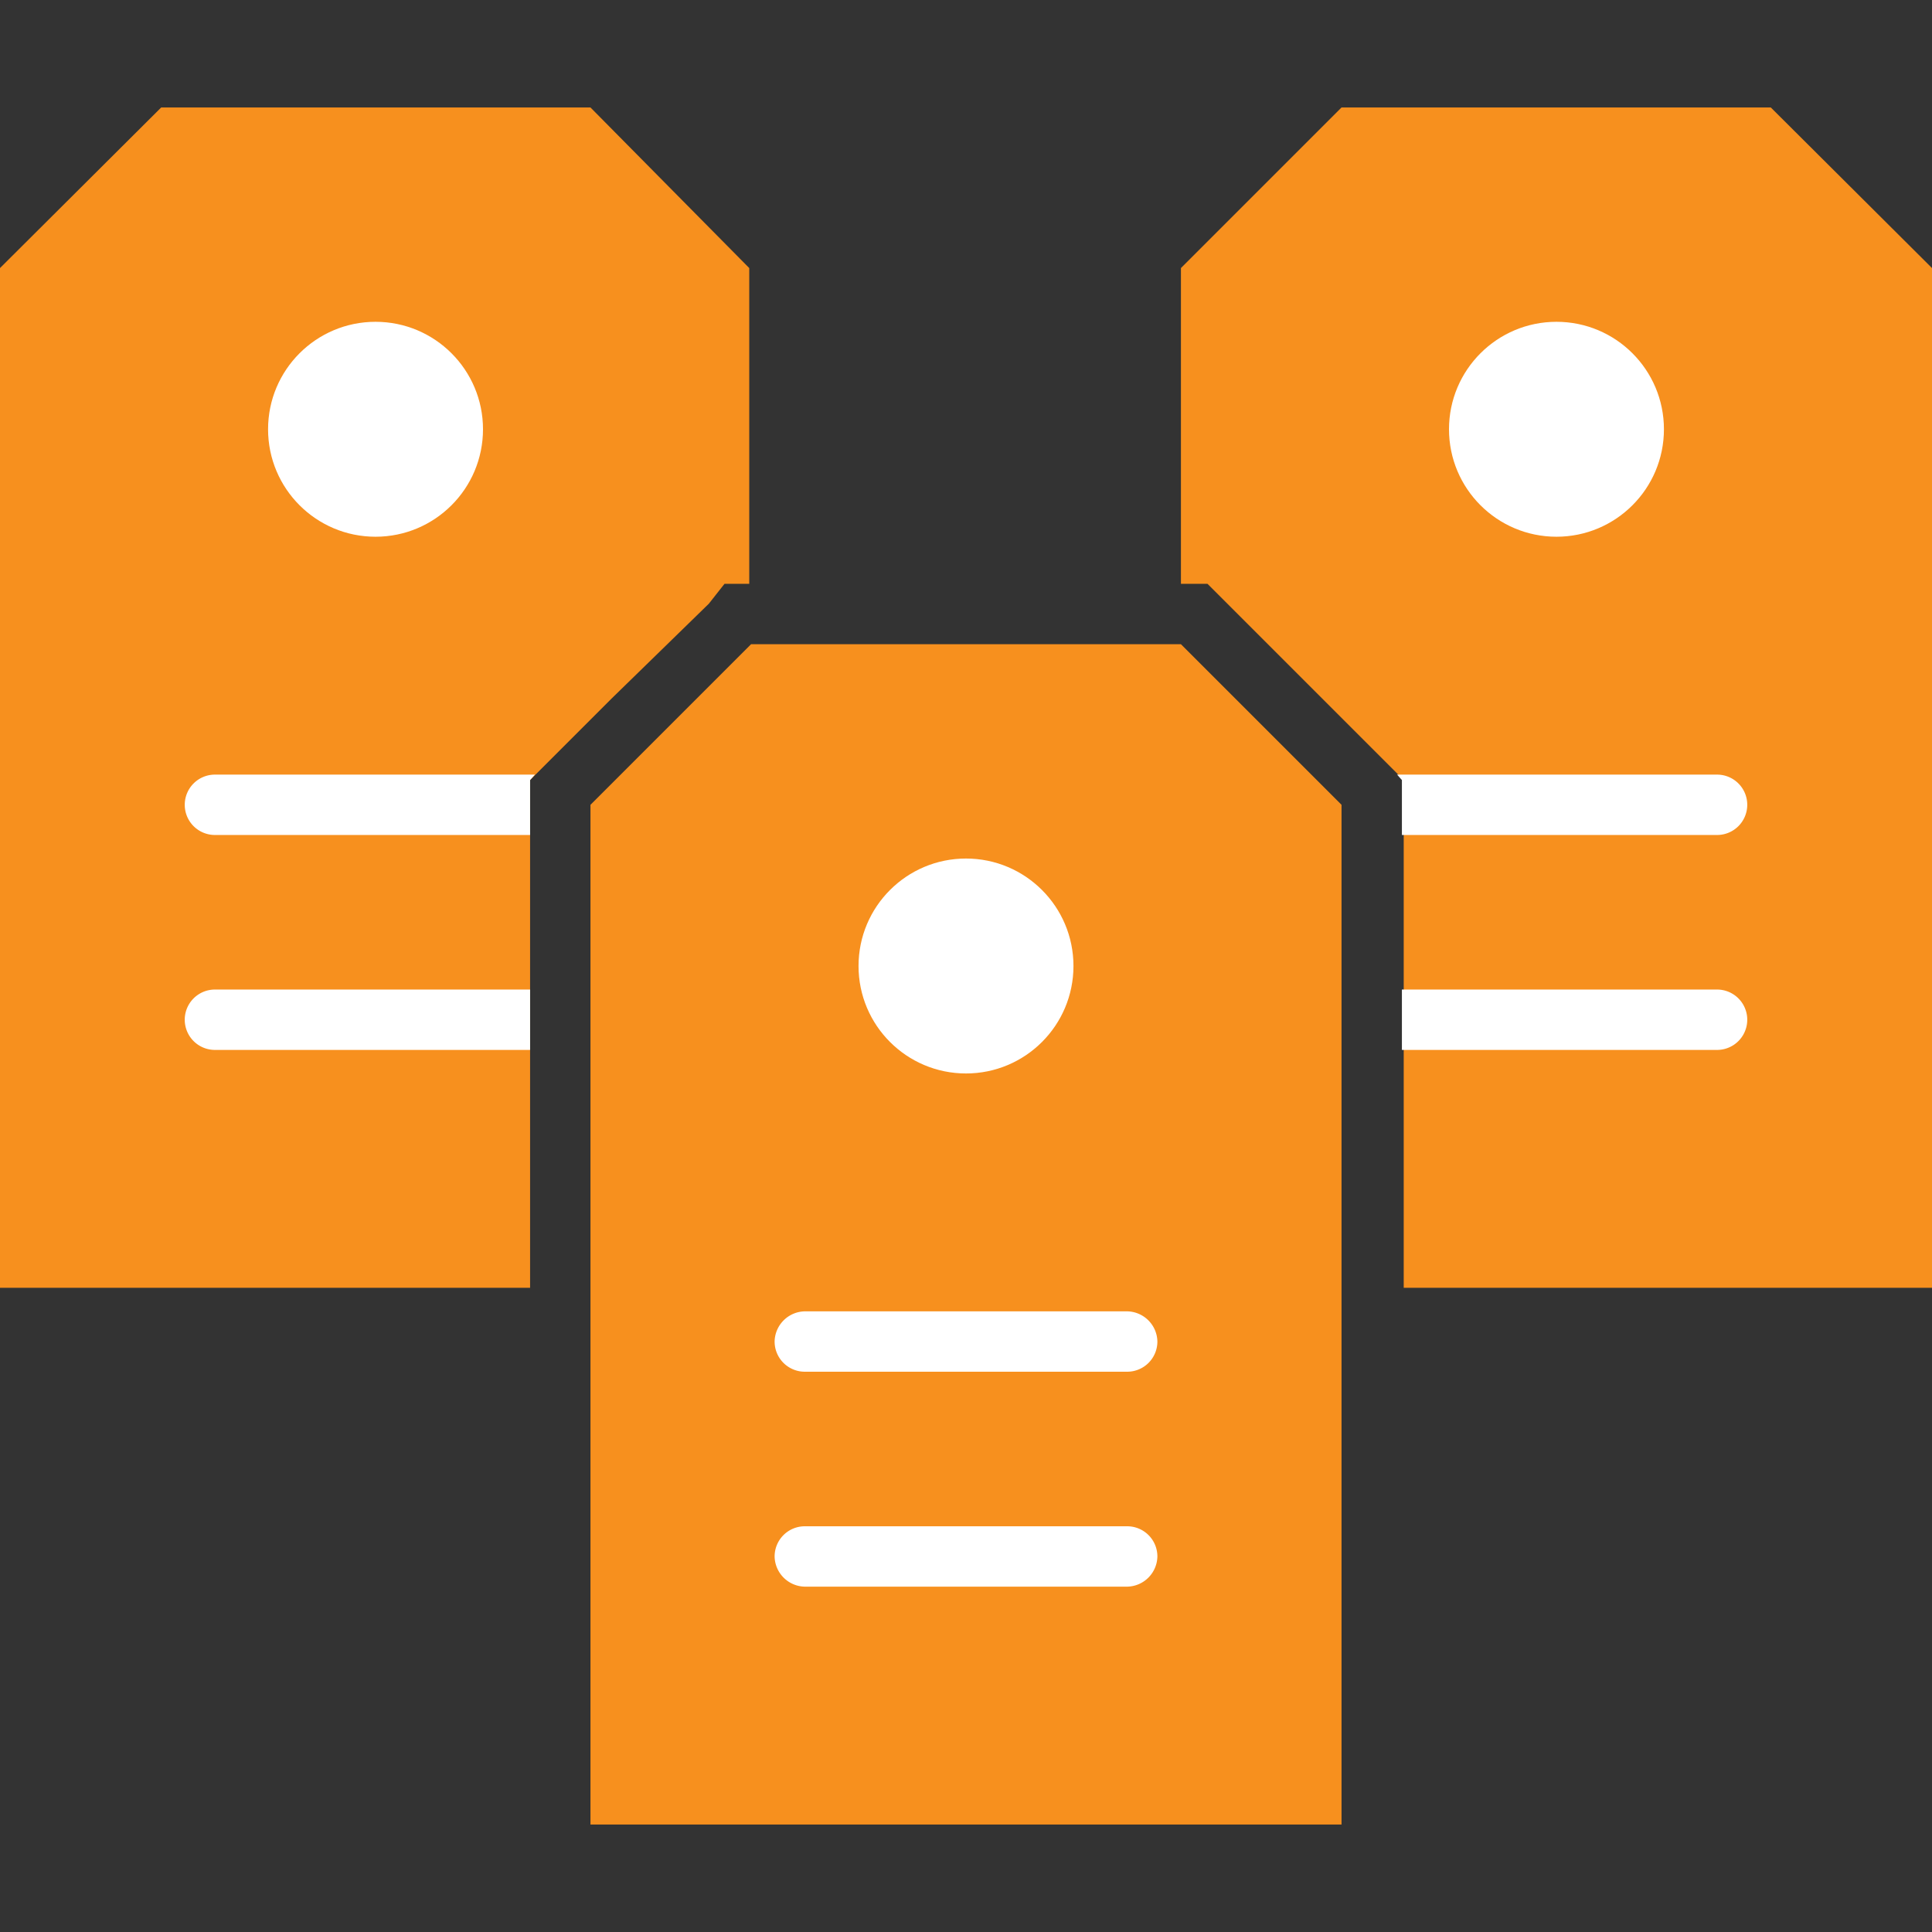 <svg id="Final" xmlns="http://www.w3.org/2000/svg" viewBox="0 0 32 32"><rect x="0" y="0" width="32" height="32" fill="#333333" stroke="none"/><defs><style>.cls-1{fill:#f7901e;}.cls-2{fill:#fff;}</style></defs><path class="cls-1" d="M8.78,13.33v-.41l.29-.29,1.06-1.06L11.74,10,12,9.67h.41V4.44L9.78,1.78H2.67L0,4.44V21.33H8.78Z"/><path class="cls-1" d="M29.33,1.78H22.22L19.56,4.44V9.67H20l.29.29,1.61,1.61,1.06,1.06.29.29v8.41H32V4.44Z"/><circle class="cls-2" cx="25.78" cy="7.11" r="1.78"/><circle class="cls-2" cx="6.22" cy="7.11" r="1.78"/><path class="cls-1" d="M22.22,30.22H9.78V13.33l2.66-2.66h7.12l2.66,2.66Z"/><path class="cls-2" d="M18.67,25.28H13.33a.5.5,0,0,0-.5.5.51.51,0,0,0,.5.5h5.34a.51.51,0,0,0,.5-.5A.5.5,0,0,0,18.67,25.28Z"/><path class="cls-2" d="M18.67,21.72H13.33a.51.51,0,0,0-.5.5.5.5,0,0,0,.5.5h5.34a.5.5,0,0,0,.5-.5A.51.51,0,0,0,18.67,21.72Z"/><circle class="cls-2" cx="16" cy="16" r="1.78"/><path class="cls-2" d="M3.56,13.83H8.78v-.91l.08-.09H3.56a.5.5,0,0,0-.5.5A.5.5,0,0,0,3.56,13.83Z"/><path class="cls-2" d="M23.22,12.92v.91h5.22a.5.5,0,0,0,.5-.5.5.5,0,0,0-.5-.5h-5.3Z"/><path class="cls-2" d="M8.78,16.39H3.56a.5.5,0,1,0,0,1H8.78Z"/><path class="cls-2" d="M28.44,16.39H23.22v1h5.22a.5.5,0,0,0,0-1Z"/></svg>